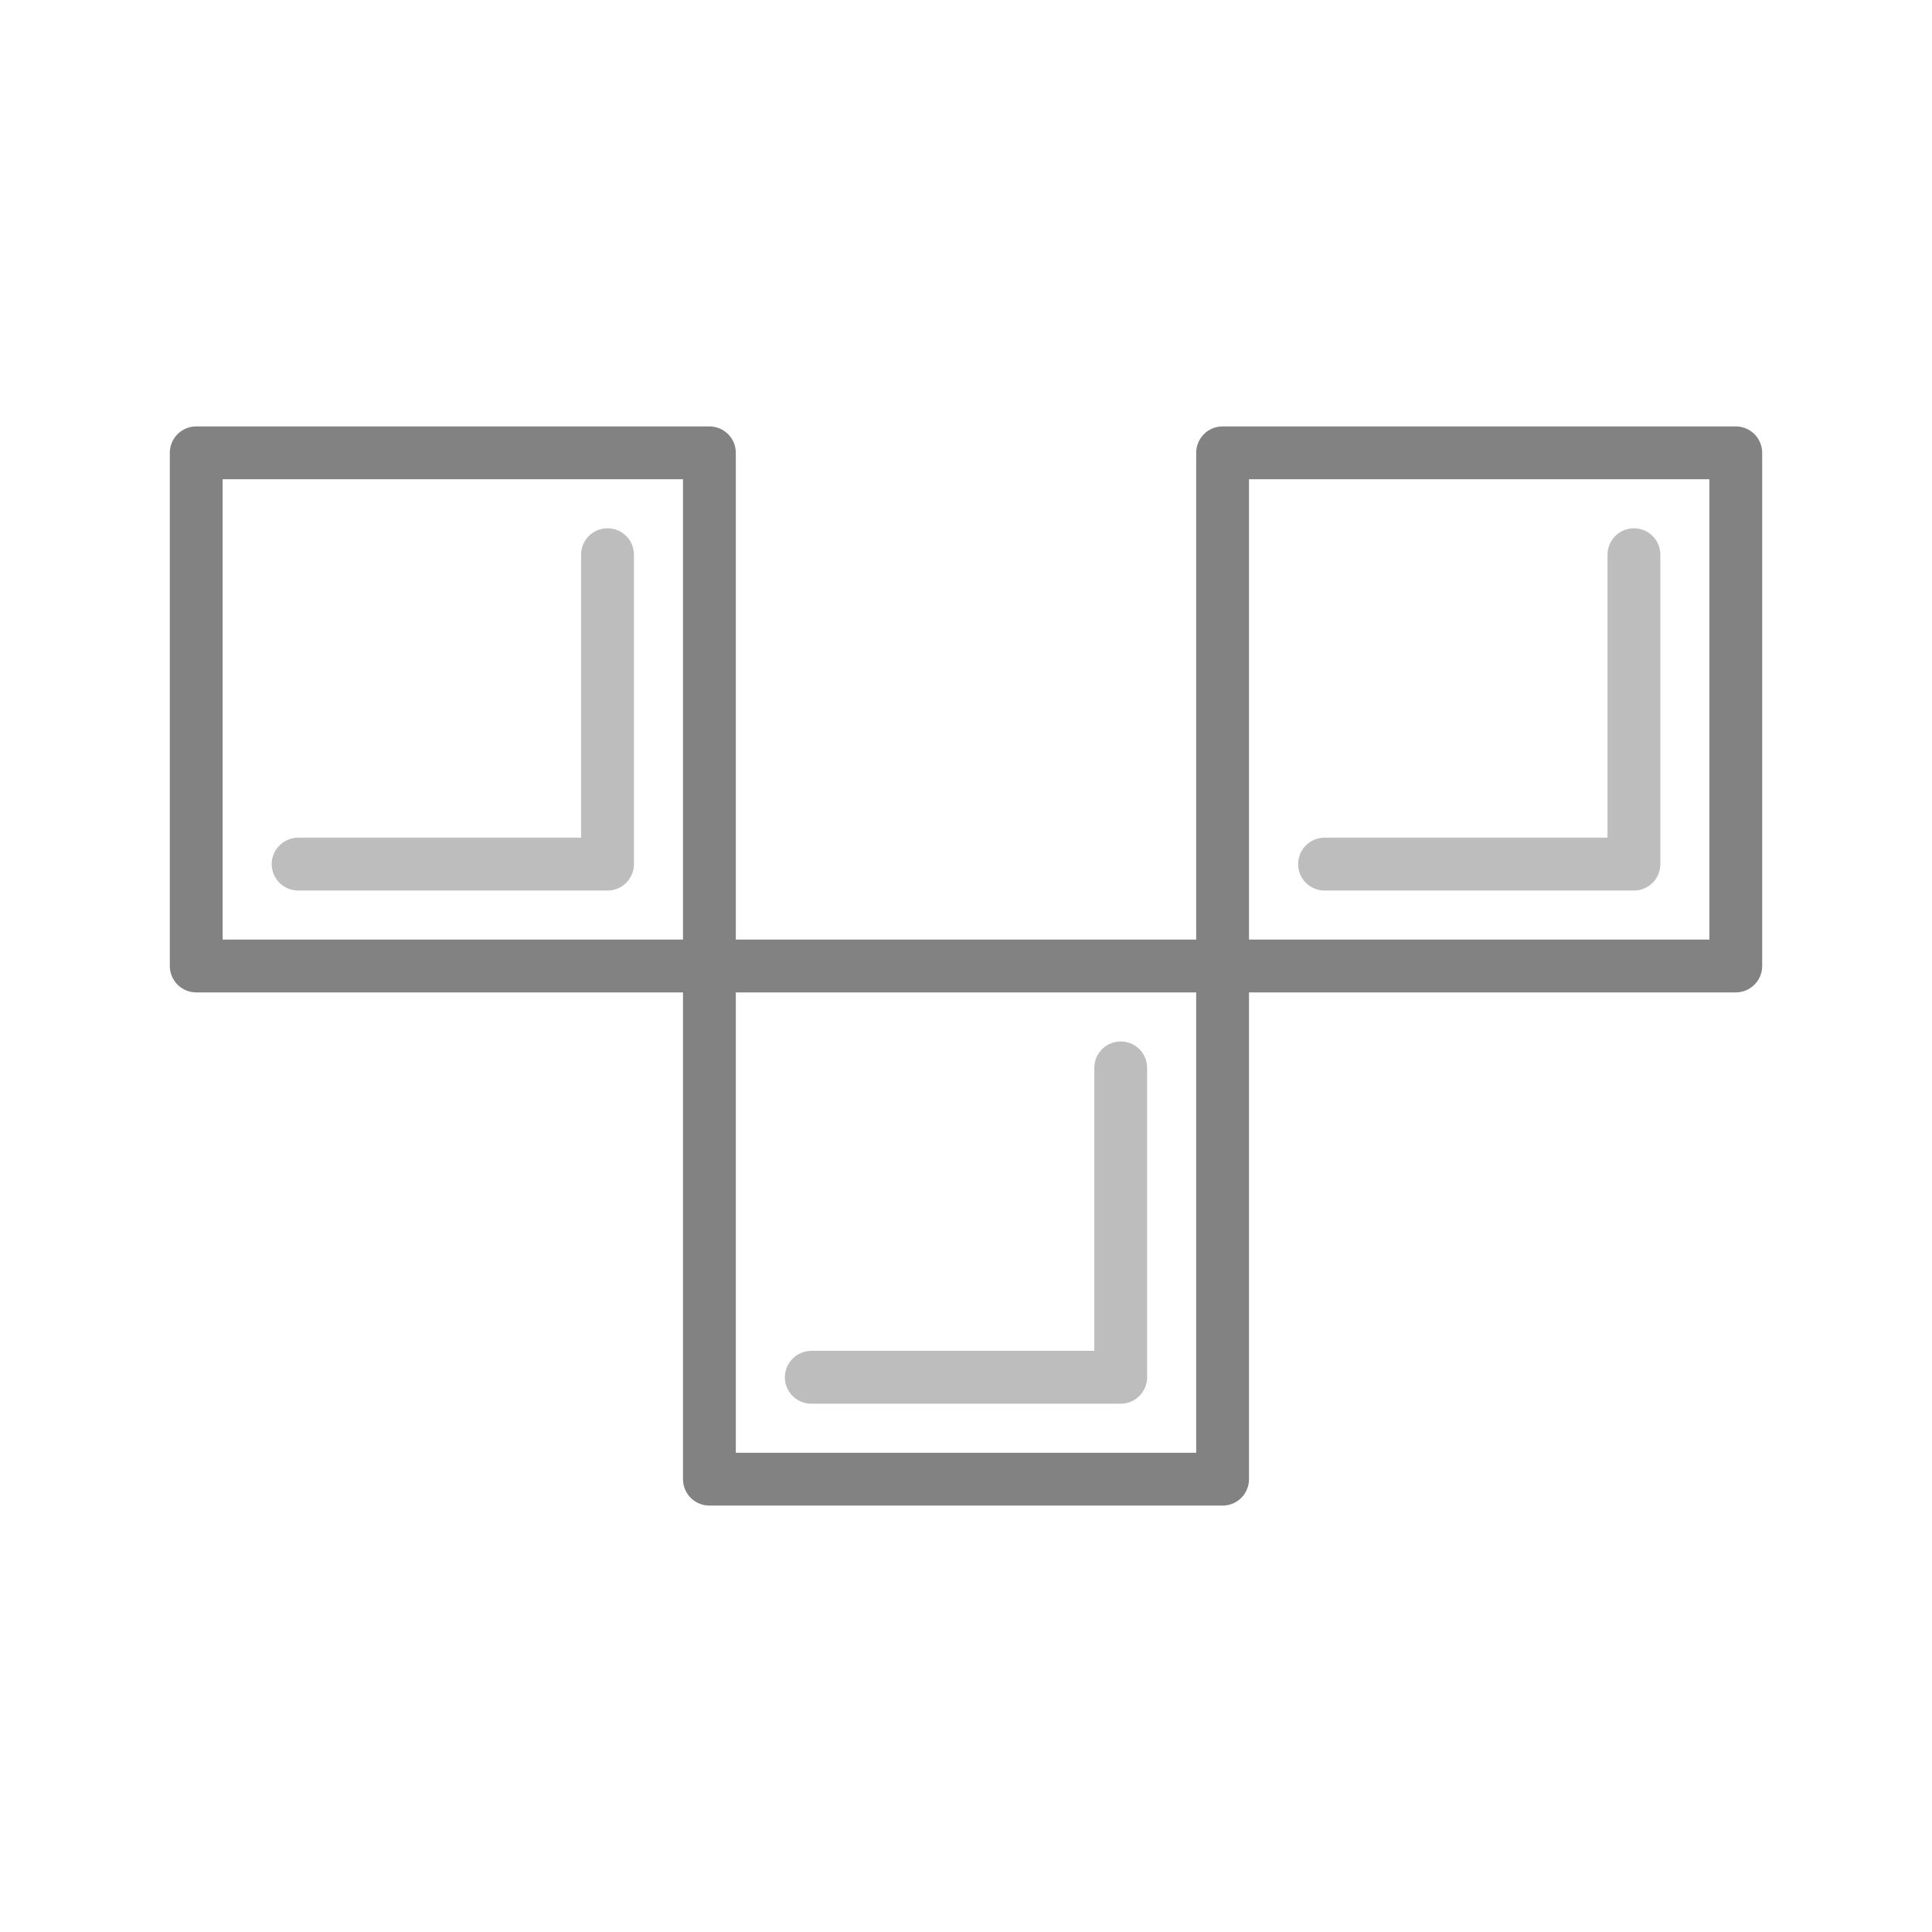 <svg width="48" height="48" viewBox="0 0 48 48" fill="none" xmlns="http://www.w3.org/2000/svg">
<path d="M43.125 10.594H30.375C30.201 10.594 30.034 10.663 29.911 10.786C29.788 10.909 29.719 11.076 29.719 11.25V23.344H18.281V11.25C18.281 11.076 18.212 10.909 18.089 10.786C17.966 10.663 17.799 10.594 17.625 10.594H4.875C4.701 10.594 4.534 10.663 4.411 10.786C4.288 10.909 4.219 11.076 4.219 11.25V24C4.219 24.174 4.288 24.341 4.411 24.464C4.534 24.587 4.701 24.656 4.875 24.656H16.969V36.75C16.969 36.924 17.038 37.091 17.161 37.214C17.284 37.337 17.451 37.406 17.625 37.406H30.375C30.549 37.406 30.716 37.337 30.839 37.214C30.962 37.091 31.031 36.924 31.031 36.75V24.656H43.125C43.299 24.656 43.466 24.587 43.589 24.464C43.712 24.341 43.781 24.174 43.781 24V11.25C43.781 11.076 43.712 10.909 43.589 10.786C43.466 10.663 43.299 10.594 43.125 10.594ZM5.531 11.906H16.969V23.344H5.531V11.906ZM29.719 36.094H18.281V24.656H29.719V36.094ZM42.469 23.344H31.031V11.906H42.469V23.344Z" fill="#828282"/>
<path d="M15.094 13.125C14.919 13.125 14.752 13.194 14.629 13.317C14.506 13.44 14.437 13.607 14.437 13.781V20.812H7.407C7.233 20.812 7.066 20.882 6.943 21.005C6.82 21.128 6.75 21.295 6.75 21.469C6.75 21.643 6.82 21.81 6.943 21.933C7.066 22.056 7.233 22.125 7.407 22.125H15.094C15.18 22.125 15.266 22.108 15.345 22.075C15.425 22.042 15.497 21.994 15.558 21.933C15.619 21.872 15.667 21.799 15.7 21.72C15.733 21.64 15.75 21.555 15.75 21.468V13.781C15.75 13.695 15.733 13.609 15.7 13.53C15.667 13.45 15.619 13.378 15.558 13.317C15.497 13.256 15.424 13.208 15.345 13.175C15.265 13.142 15.18 13.125 15.094 13.125Z" fill="#BDBDBD"/>
<path d="M32.907 22.125H40.595C40.769 22.125 40.936 22.056 41.059 21.933C41.182 21.81 41.251 21.643 41.251 21.469V13.781C41.251 13.607 41.182 13.44 41.059 13.317C40.936 13.194 40.769 13.125 40.595 13.125C40.421 13.125 40.254 13.194 40.131 13.317C40.008 13.44 39.938 13.607 39.938 13.781V20.812H32.907C32.733 20.812 32.566 20.882 32.443 21.005C32.32 21.128 32.251 21.295 32.251 21.469C32.251 21.643 32.32 21.81 32.443 21.933C32.566 22.056 32.733 22.125 32.907 22.125Z" fill="#BDBDBD"/>
<path d="M20.157 34.875H27.844C27.93 34.875 28.016 34.858 28.095 34.825C28.175 34.792 28.247 34.743 28.308 34.682C28.369 34.621 28.417 34.549 28.45 34.469C28.483 34.39 28.5 34.304 28.5 34.218V26.531C28.5 26.357 28.431 26.19 28.308 26.067C28.185 25.944 28.018 25.875 27.844 25.875C27.67 25.875 27.503 25.944 27.38 26.067C27.257 26.19 27.188 26.357 27.188 26.531V33.562H20.157C19.983 33.562 19.816 33.632 19.693 33.755C19.57 33.878 19.5 34.045 19.5 34.219C19.5 34.393 19.57 34.56 19.693 34.683C19.816 34.806 19.983 34.875 20.157 34.875Z" fill="#BDBDBD"/>
</svg>
